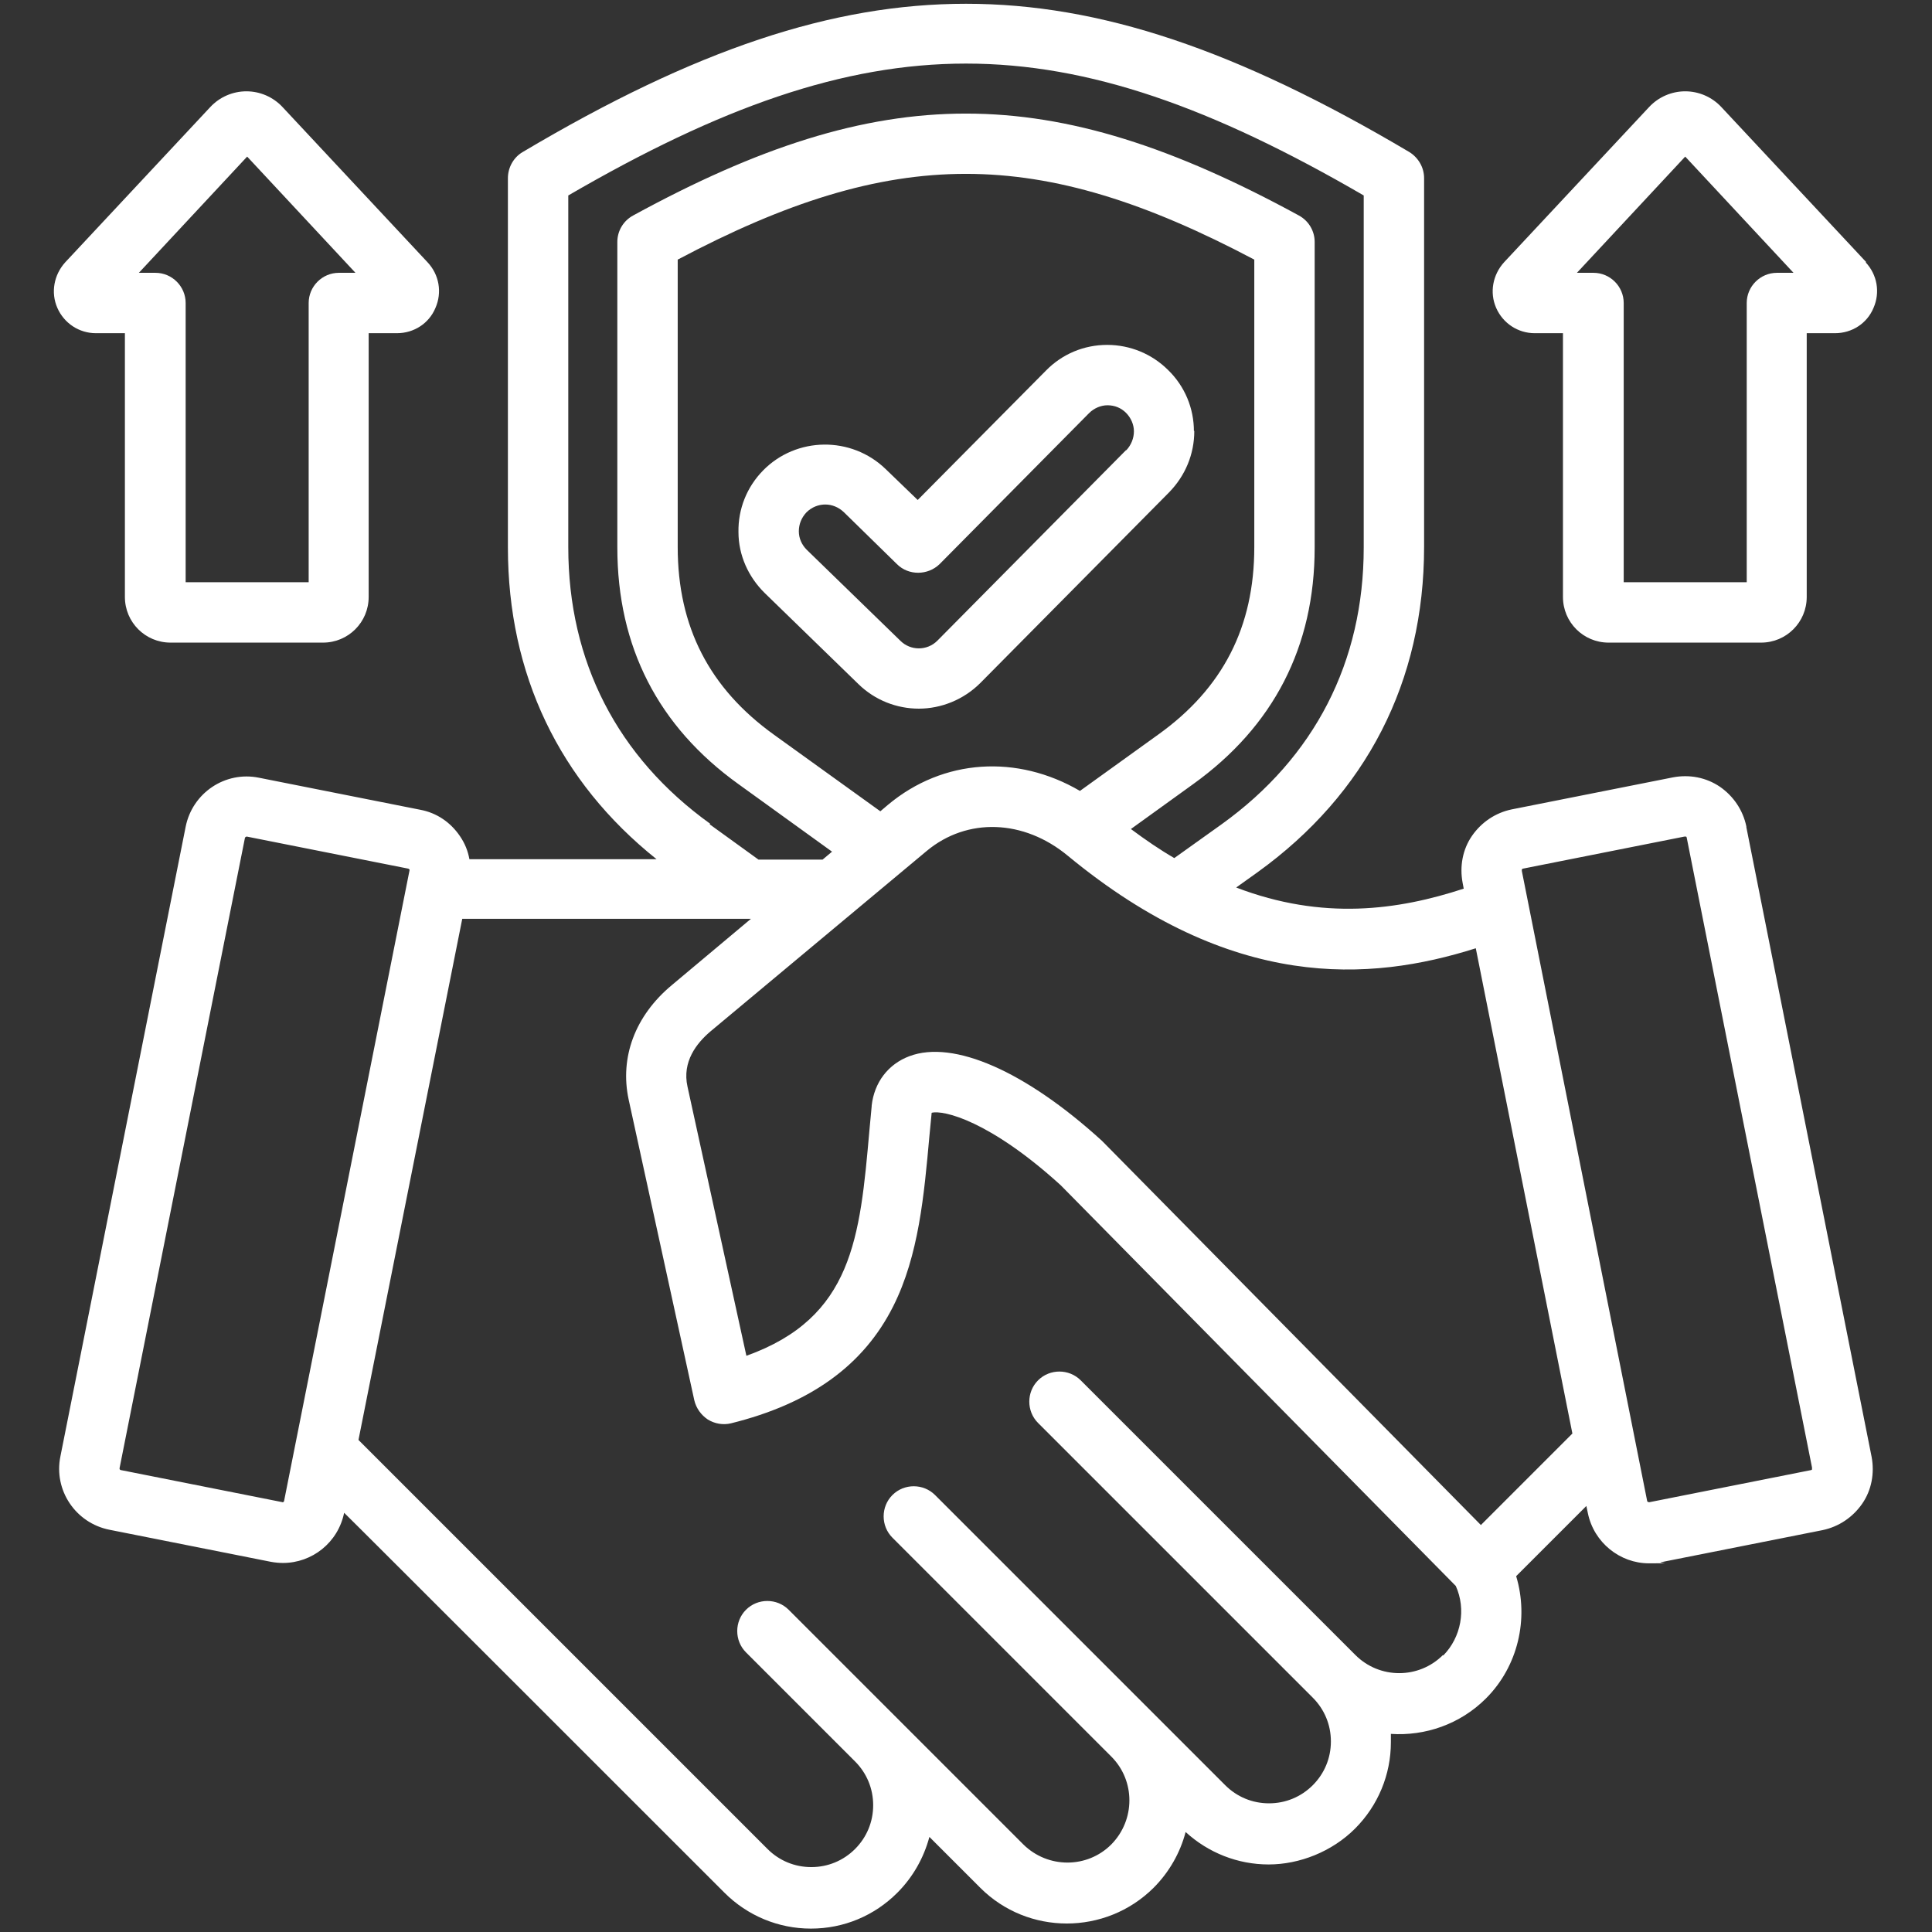 <?xml version="1.0" encoding="UTF-8"?>
<svg id="Layer_1" data-name="Layer 1" xmlns="http://www.w3.org/2000/svg" version="1.1" viewBox="0 0 512 512">
  <rect x="0" y="0" width="512" height="512" fill="#333333" stroke="none"/>
  <defs>
    <style>
      .cls-1 {
        fill: #fff;
        stroke-width: 0px;
      }
    </style>
  </defs>
  <path class="cls-1" d="M462.8,219c-.9-4.3-3.4-8-7-10.5-3.7-2.5-8.1-3.3-12.4-2.5l-42.8,8.5c-4.3.9-8,3.4-10.5,7s-3.3,8.1-2.5,12.4l.3,1.6c-17.4,5.7-37.3,8.5-60.3-.3l5.6-4c28.9-20.8,44.2-50.6,44.2-86.3V47.2c0-2.8-1.5-5.4-3.9-6.9C327.6,13.1,291.4,1,256,1s0,0,0,0c-35.4,0-71.7,12.1-117.5,39.3-2.4,1.4-3.9,4.1-3.9,6.9v97.9c0,33.6,13.6,62,39.4,82.6h-49.6c-.4-2.2-1.2-4.2-2.5-6.1-2.5-3.7-6.2-6.2-10.5-7h0l-42.8-8.5c-8.9-1.8-17.6,4-19.4,13l-33.2,166.9c-1.8,8.9,4,17.6,13,19.4l42.8,8.5c1.1.2,2.2.3,3.2.3,7.7,0,14.6-5.4,16.2-13.3h0c0-.1,100.8,100.7,100.8,100.7,6.1,6.1,14.3,9.5,22.9,9.5h0c8.7,0,16.8-3.4,22.9-9.5,4.1-4.1,7-9.2,8.5-14.8l13.5,13.5c12.6,12.6,33.2,12.6,45.9,0,4.2-4.2,7.1-9.4,8.5-14.8,6,5.5,13.8,8.6,22,8.6s16.8-3.4,22.9-9.5,9.5-14.3,9.5-22.9,0-1.5,0-2.2c9,.6,18.3-2.5,25.2-9.4,8.5-8.5,11.4-21.1,8-32.4l18.6-18.6.4,1.9c1.6,7.8,8.5,13.3,16.2,13.3s2.1-.1,3.2-.3l42.8-8.5c4.3-.9,8-3.4,10.5-7s3.3-8.1,2.5-12.4l-33.2-166.9v-.2ZM188.2,218.3c-24.6-17.7-37.6-43-37.6-73.3V51.8c80.2-46.6,130.6-46.6,210.8,0v93.3c0,30.3-13,55.6-37.6,73.3l-12.6,9c-3.8-2.2-7.6-4.8-11.5-7.7l16.5-11.9c21.3-15.3,32.2-36.4,32.2-62.7v-81c0-2.9-1.6-5.6-4.2-7-66-36-110.5-36-176.4,0-2.6,1.4-4.2,4.1-4.2,7v81c0,26.3,10.8,47.4,32.1,62.7l24.8,17.9-2.5,2.1h-17l-13-9.4h.2ZM235.3,213.3l-2,1.7-28.2-20.3c-17.1-12.3-25.5-28.6-25.5-49.7v-76.2c57.2-30.3,95.5-30.3,152.8,0v76.2c0,21.1-8.3,37.4-25.5,49.7l-20.7,14.9c-16.6-9.7-36.2-8.6-50.9,3.7h0ZM74.9,398.1l-42.8-8.5c-.3,0-.5-.3-.4-.6l33.2-166.9c0-.2.3-.4.5-.4s0,0,0,0l42.8,8.5h0c0,0,.2.1.3.2s0,.3,0,.4l-33.2,166.9c0,.3-.3.5-.6.4h.2ZM382.4,438.6c-6.4,6.4-16.8,6.4-23.2,0h0l-72.8-72.8c-3.1-3.1-8.2-3.1-11.3,0s-3.1,8.2,0,11.3l72.8,72.8h0c3.1,3.1,4.8,7.2,4.8,11.6s-1.7,8.5-4.8,11.6c-3.1,3.1-7.2,4.8-11.6,4.8s-8.5-1.7-11.6-4.8l-76.9-76.9c-3.1-3.1-8.2-3.1-11.3,0s-3.1,8.2,0,11.3l58,58c6.4,6.4,6.4,16.8,0,23.3-6.4,6.4-16.8,6.4-23.3,0l-62.2-62.2c-3.1-3.1-8.2-3.1-11.3,0s-3.1,8.2,0,11.3l28.9,28.9c3.1,3.1,4.8,7.2,4.8,11.6s-1.7,8.5-4.8,11.6-7.2,4.8-11.6,4.8-8.5-1.7-11.6-4.8l-108.4-108.4,27.5-138.1h76.5l-21,17.6c-9.7,8.1-13.8,19.1-11.4,30.3l17.4,79.7c.5,2.1,1.8,3.9,3.6,5.1,1.8,1.1,4,1.5,6.1,1,21-5.2,35.1-15.3,43-31,6.8-13.5,8.2-29.6,9.6-45.1.2-2.1.4-4.1.6-6.2h0c3.1-.8,15.4,2.1,34.2,19.2l104.7,106.2c2.8,6.2,1.4,13.6-3.3,18.4h-.1ZM392.5,404.2l-100.2-101.6-.3-.3c-20.2-18.4-39.3-26.8-51-22.4-5.6,2.1-9.3,6.9-10,13.1v.2c-.2,2.1-.4,4.3-.6,6.4-2.5,28.4-4.4,49.6-32.6,59.7l-15.6-71.3c-1.5-6.7,2.5-11.6,6-14.6l57.4-47.9c10.7-8.9,25.7-8.4,37.4,1.3,43.5,35.9,80,33.4,108.1,24.5l25.6,128.6-24.2,24.2h0ZM480.2,389.4c0,.1-.2.2-.3.2l-42.8,8.5c-.3,0-.6-.1-.6-.4l-33.2-166.9v-.4c0,0,.2-.2.3-.2l42.8-8.5h.4c.1,0,.2.2.2.3l33.2,166.9v.4h0ZM316.4,114.3c0-6.1-2.4-11.9-6.8-16.2-4.3-4.3-10.1-6.7-16.2-6.7h0c-6.1,0-11.9,2.4-16.2,6.8h0l-34,34.3-8.5-8.2c-9.1-8.8-23.7-8.6-32.5.4-4.3,4.4-6.6,10.2-6.5,16.3,0,6.1,2.6,11.9,7,16.2l24.8,24.1c4.4,4.3,10.2,6.5,16,6.5s11.8-2.3,16.3-6.8l50-50.5c4.3-4.4,6.7-10.1,6.7-16.3h-.1ZM298.4,119.3l-50,50.5c-2.7,2.7-7.1,2.7-9.8,0l-24.8-24.1c-1.3-1.3-2.1-3-2.1-4.9s.7-3.6,2-5c1.4-1.4,3.2-2.1,5-2.1s3.5.7,4.9,2l14.1,13.8c3.1,3.1,8.2,3,11.3,0l39.6-40c1.3-1.3,3.1-2.1,4.9-2.1h0c1.9,0,3.6.7,4.9,2s2.1,3.1,2.1,4.9-.7,3.6-2,5h0ZM494.6,69.5l-38.4-41.1c-2.5-2.7-6-4.2-9.6-4.2h0c-3.6,0-7.1,1.5-9.6,4.2l-38.4,41.1c-3,3.3-3.9,8-2.1,12.1s5.8,6.7,10.2,6.7h7.5v69.9c0,6.7,5.4,12.1,12.1,12.1h40.4c6.7,0,12.1-5.4,12.1-12.1v-69.9h7.5c4.5,0,8.5-2.6,10.2-6.7,1.8-4.1,1-8.8-2.1-12.1h.2ZM470.9,72.3c-4.4,0-8,3.6-8,8v74h-32.6v-74c0-4.4-3.6-8-8-8h-4.4l28.7-30.8,28.7,30.8h-4.4ZM25.6,88.3h7.5v69.9c0,6.7,5.4,12.1,12.1,12.1h40.4c6.7,0,12.1-5.4,12.1-12.1v-69.9h7.5c4.5,0,8.5-2.6,10.2-6.7,1.8-4.1,1-8.8-2.1-12.1l-38.4-41.1c-2.5-2.7-6-4.2-9.6-4.2h0c-3.6,0-7.1,1.5-9.6,4.2l-38.4,41.1c-3,3.3-3.9,8-2.1,12.1s5.8,6.7,10.2,6.7h.2ZM65.5,41.5l28.7,30.8h-4.4c-4.4,0-8,3.6-8,8v74h-32.6v-74c0-4.4-3.6-8-8-8h-4.4s28.7-30.8,28.7-30.8Z"/>
</svg>